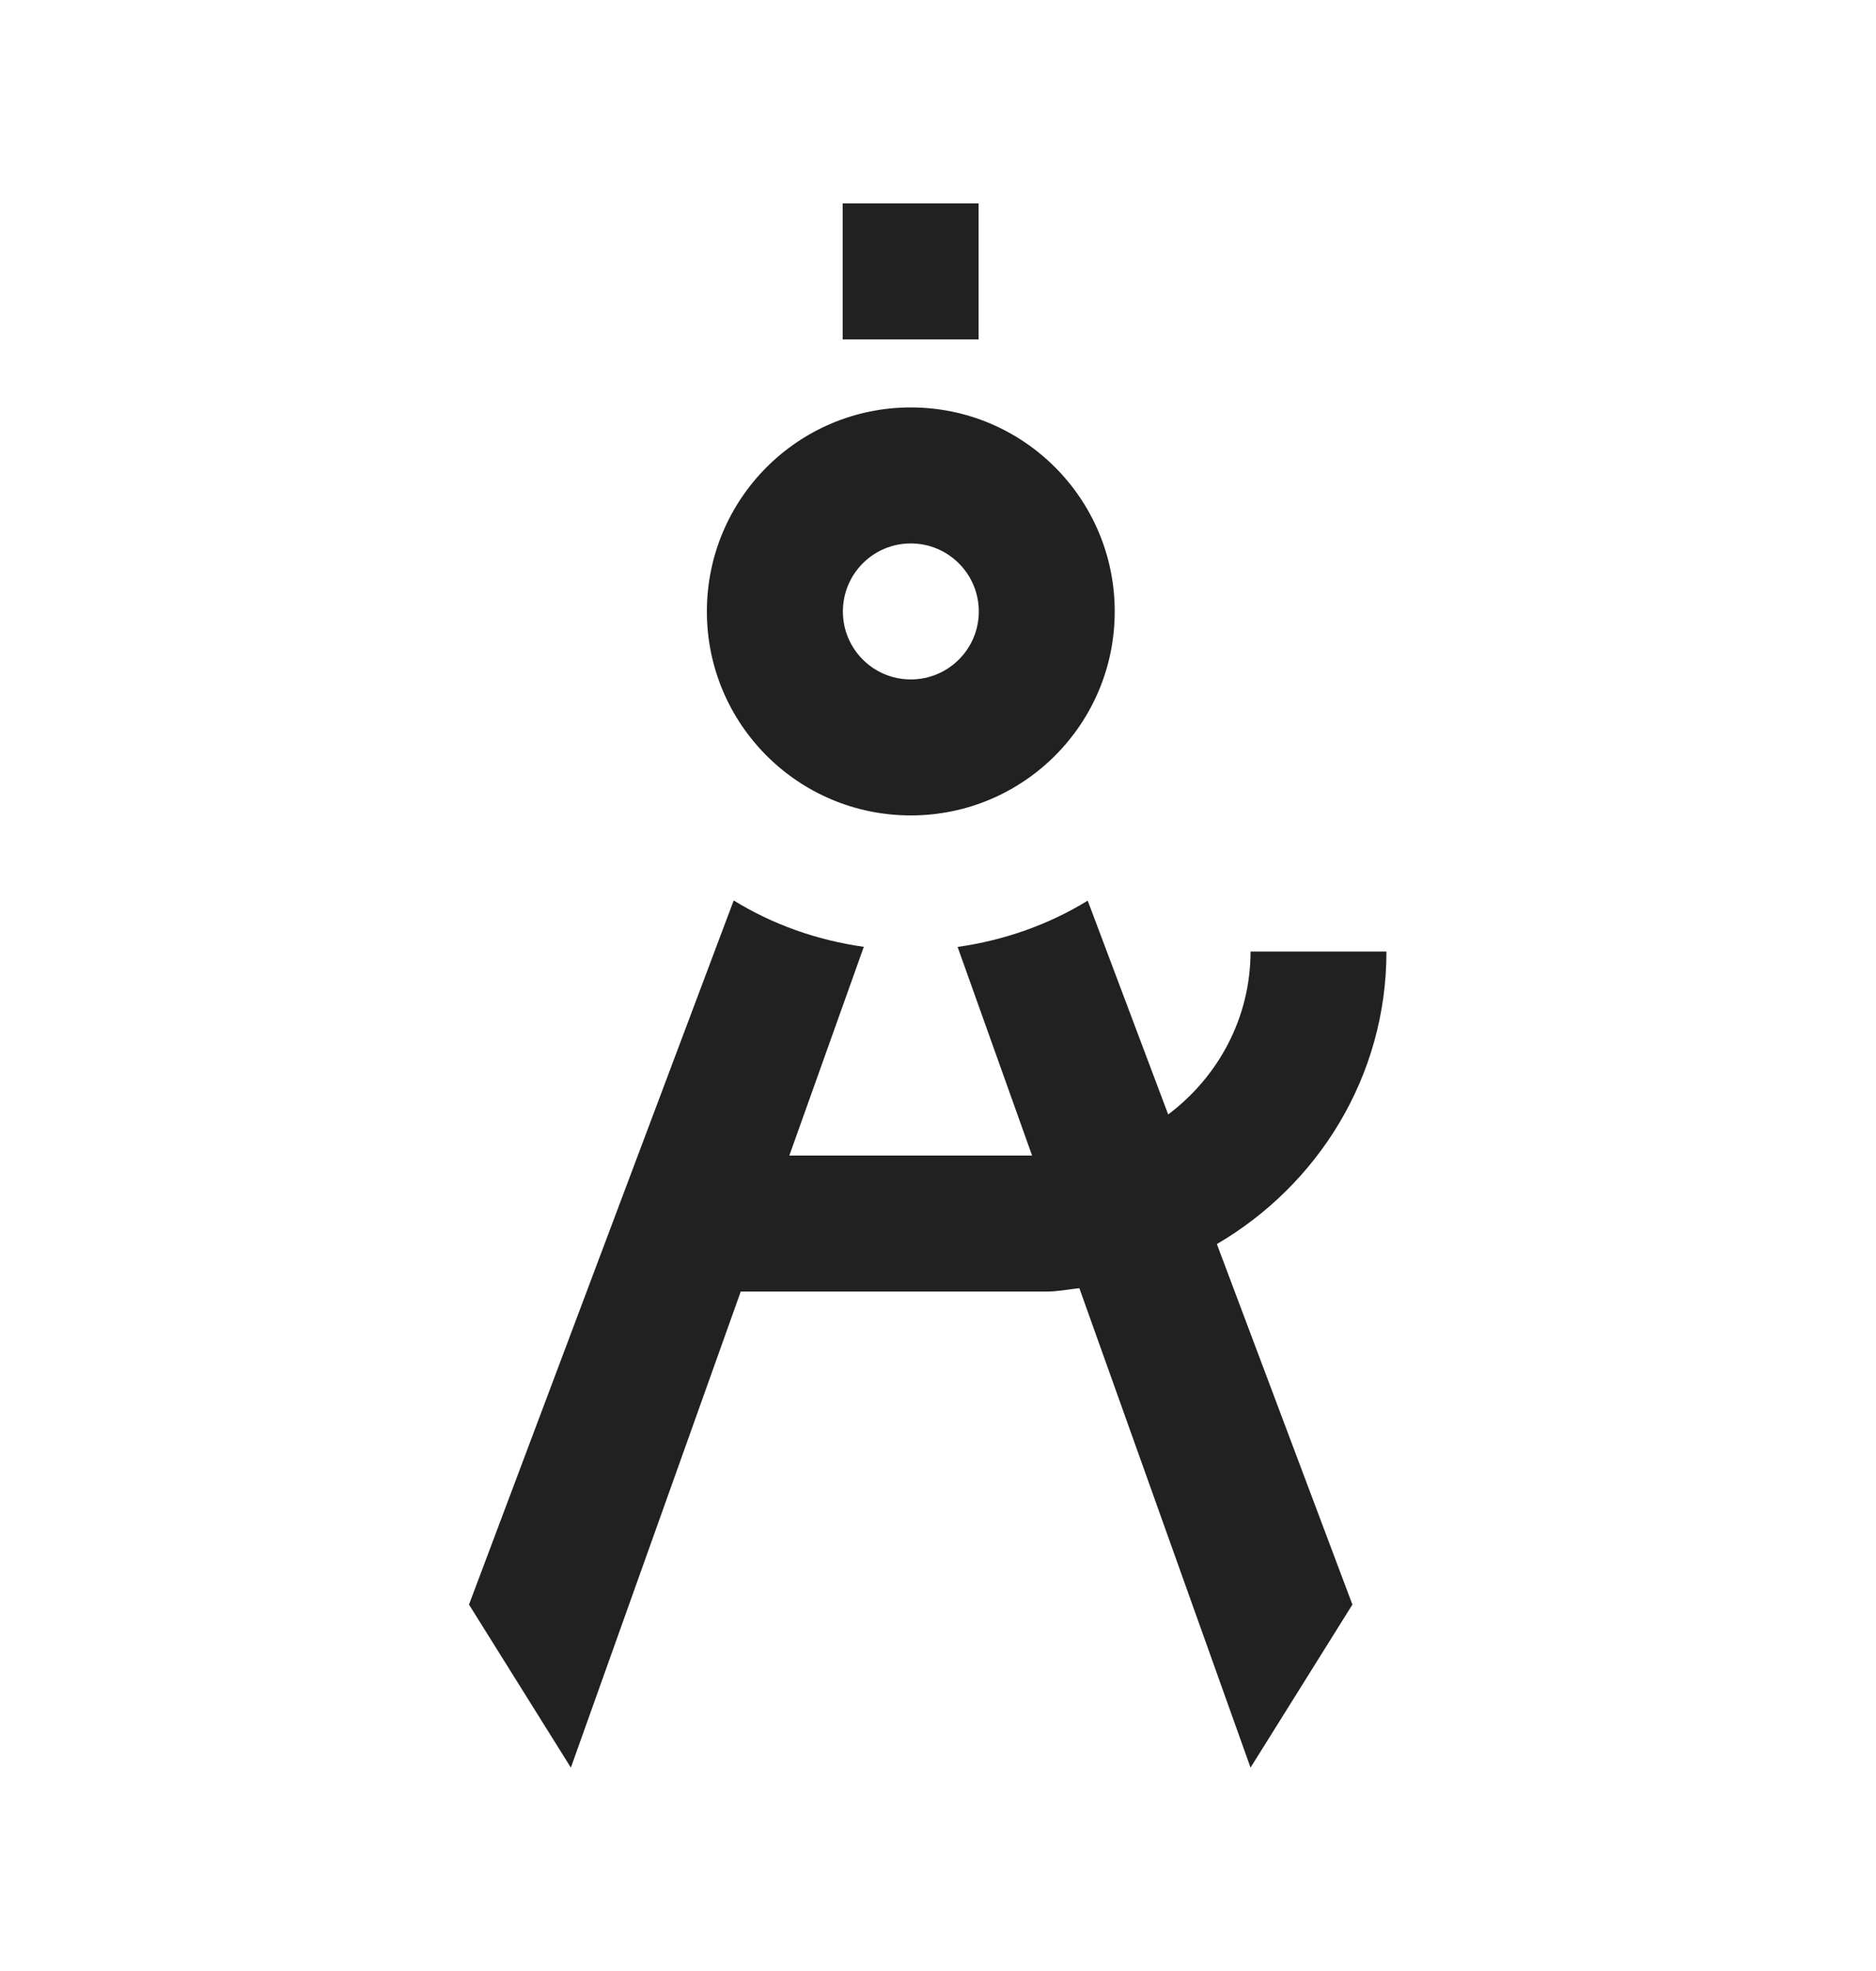 <svg width="20" height="21" viewBox="0 0 20 21" fill="none" xmlns="http://www.w3.org/2000/svg">
<path d="M9.71 8.688C10.911 8.688 11.884 7.715 11.884 6.515C11.884 5.315 10.911 4.341 9.71 4.341C8.509 4.341 7.536 5.315 7.536 6.515C7.536 7.715 8.509 8.688 9.71 8.688ZM9.71 5.79C10.11 5.79 10.435 6.115 10.435 6.515C10.435 6.915 10.11 7.239 9.71 7.239C9.31 7.239 8.986 6.915 8.986 6.515C8.986 6.115 9.309 5.79 9.71 5.79Z" fill="#212121"/>
<path d="M10.433 2.167H8.984V3.616H10.433V2.167Z" fill="#212121"/>
<path d="M14.781 10.138H13.332C13.332 10.849 12.983 11.477 12.454 11.874L11.596 9.596C11.181 9.85 10.712 10.018 10.209 10.089L11.003 12.312H8.415L9.209 10.088C8.706 10.017 8.237 9.849 7.822 9.594L5 17.096L6.086 18.833L7.897 13.761H11.158C11.277 13.761 11.391 13.737 11.507 13.725L13.332 18.833L14.418 17.096L12.973 13.255C14.049 12.626 14.781 11.472 14.781 10.138Z" fill="#212121"/>
</svg>
